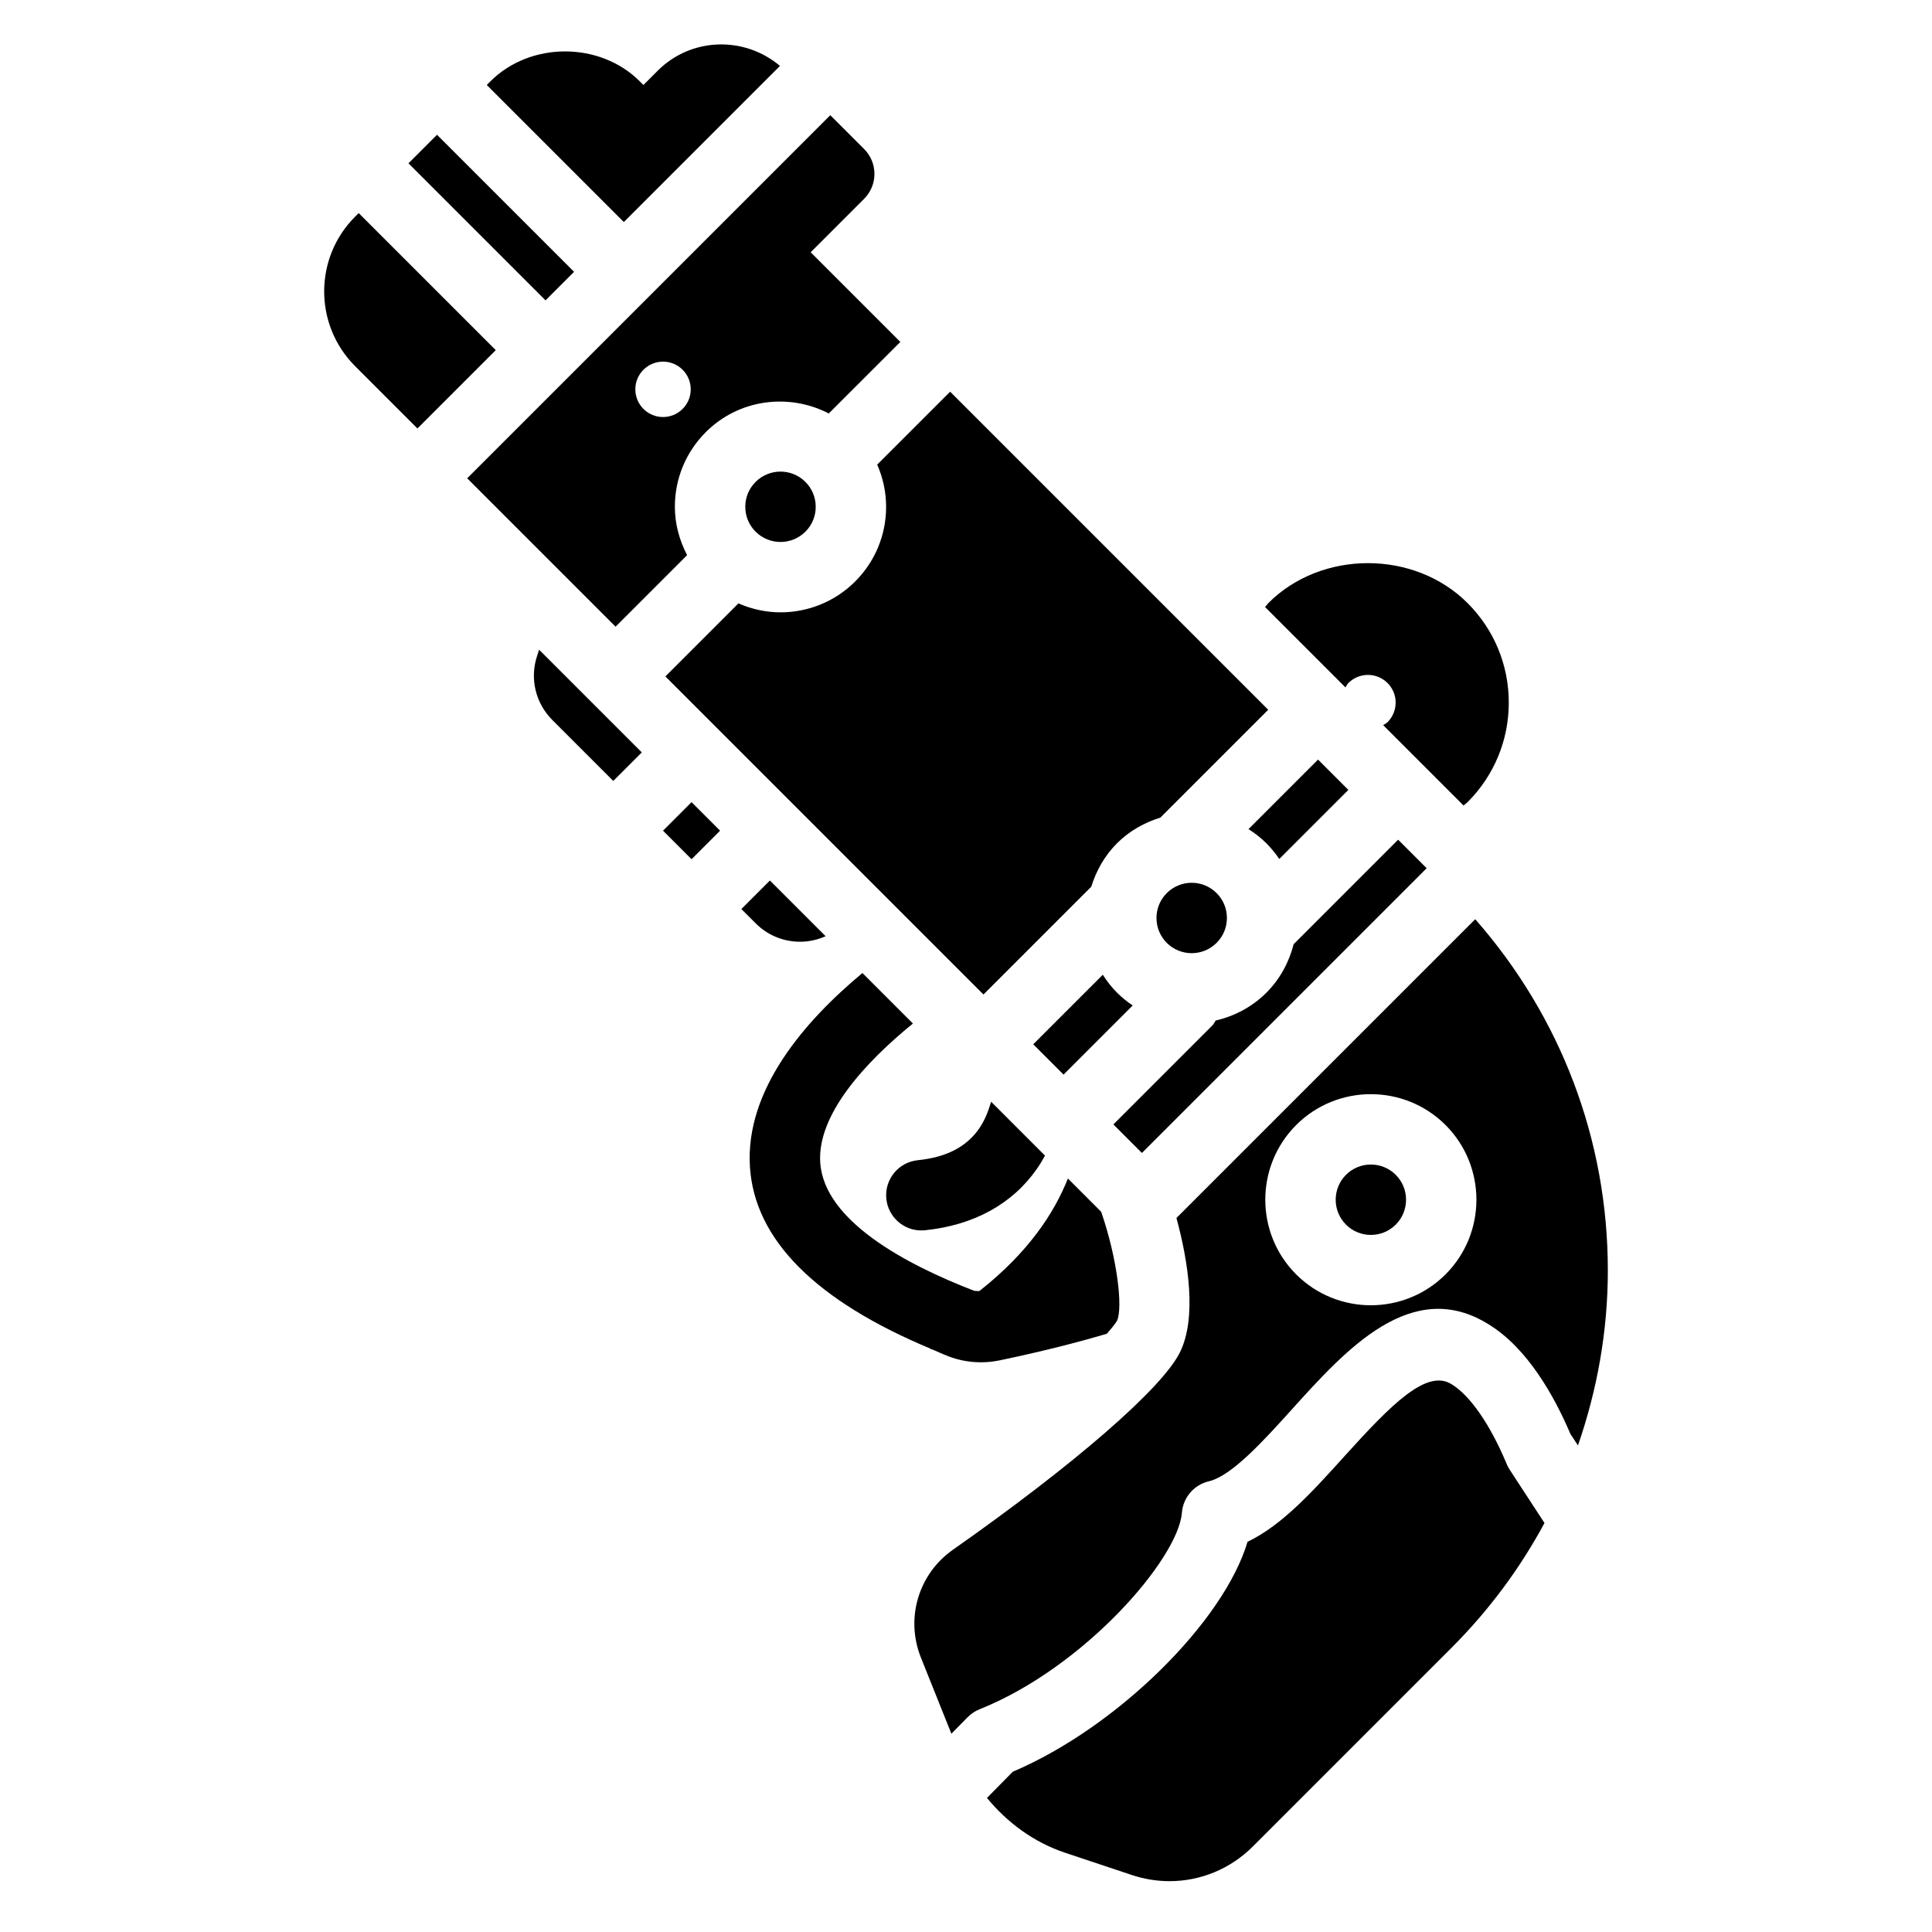 <?xml version="1.0" encoding="UTF-8"?>
<!-- Uploaded to: ICON Repo, www.iconrepo.com, Generator: ICON Repo Mixer Tools -->
<svg fill="#000000" width="800px" height="800px" version="1.1" viewBox="144 144 512 512" xmlns="http://www.w3.org/2000/svg">
 <g>
  <path d="m501.33 325.01c2.867-2.867 7.512-2.867 10.379 0 2.867 2.867 2.867 7.512 0 10.379-0.344 0.344-0.773 0.512-1.164 0.773l21.301 21.301c0.34-0.316 0.734-0.543 1.062-0.875 7.051-7.047 10.934-16.418 10.934-26.387s-3.883-19.344-10.934-26.391c-14.105-14.094-38.688-14.094-52.773 0-0.328 0.328-0.559 0.727-0.875 1.066l21.297 21.297c0.262-0.391 0.43-0.82 0.773-1.164z"/>
  <path d="m286.36 317.74c-2.016 6.019-0.484 12.555 4.019 17.074l16.141 16.141 7.562-7.562-27.207-27.207z"/>
  <path d="m319.71 364.14 7.562-7.562 7.562 7.562-7.562 7.562z"/>
  <path d="m356.04 393.57c2.375 0 4.652-0.527 6.758-1.461l-14.766-14.766-7.559 7.559 3.789 3.789c3.137 3.148 7.328 4.879 11.777 4.879z"/>
  <path d="m403.43 443.16c-3.391 4.828-8.691 7.543-16.199 8.305-5.129 0.523-8.863 5.098-8.348 10.227 0.492 4.805 4.547 8.387 9.273 8.387 0.309 0 0.629-0.012 0.949-0.047 12.902-1.312 23.152-6.926 29.648-16.23 0.805-1.152 1.52-2.34 2.184-3.551l-14.281-14.281c-0.758 2.598-1.75 5.082-3.227 7.191z"/>
  <path d="m390.57 501.6c0.094 0.039 0.188-0.051 0.281-0.074 1.512 0.629 2.887 1.293 4.469 1.902 2.723 1.051 5.676 1.59 8.637 1.59 1.648 0 3.309-0.168 4.922-0.504 11.383-2.379 20.707-4.766 28.434-7.055 1.262-1.426 2.266-2.656 2.711-3.445 1.605-3.473 0.055-16.578-4.199-28.879l-8.82-8.82c-3.59 9.059-10.426 19.566-23.457 29.82-0.508-0.039-1.043 0.059-1.496-0.109-17.996-6.957-39.66-18.488-40.68-33.93-0.836-12.648 11.785-26.453 24.562-36.855l-13.379-13.379c-15.219 12.641-31.148 30.938-29.809 51.434 1.266 19.301 17.5 35.457 47.941 48.152z"/>
  <path d="m466.41 393.87c1.758-1.758 2.734-4.106 2.734-6.598 0-2.492-0.965-4.832-2.734-6.594-1.82-1.82-4.211-2.734-6.598-2.734s-4.773 0.91-6.598 2.731v0.004c-1.766 1.758-2.734 4.102-2.734 6.594 0 2.492 0.977 4.84 2.734 6.602 3.644 3.637 9.551 3.641 13.195-0.004z"/>
  <path d="m378.83 278.3c0 7.477-2.914 14.504-8.199 19.793-5.457 5.453-12.617 8.184-19.789 8.184-3.812 0-7.602-0.828-11.156-2.371l-19.352 19.352 84.297 84.297 28.566-28.566c1.328-4.281 3.562-8.25 6.82-11.508v-0.004c3.316-3.312 7.293-5.496 11.488-6.797l28.586-28.586-84.297-84.297-19.328 19.328c1.523 3.484 2.363 7.262 2.363 11.176z"/>
  <path d="m444.18 410.46c-1.465-0.984-2.867-2.102-4.16-3.394-1.453-1.453-2.684-3.059-3.766-4.75l-18.43 18.43 8.035 8.035z"/>
  <path d="m326.09 291.12c-2.039-3.93-3.242-8.258-3.242-12.812 0-7.477 2.914-14.504 8.199-19.789v-0.004c8.82-8.816 22.059-10.379 32.59-4.945l18.961-18.957-23.758-23.758 14.164-14.164c3.644-3.644 3.644-9.547 0-13.191l-8.969-8.969-20.762 20.758-75.461 75.461 39.324 39.324zm-11.57-49.133c2.867-2.867 7.512-2.867 10.379 0 2.867 2.867 2.867 7.512 0 10.379-2.867 2.867-7.512 2.867-10.379 0-2.867-2.867-2.867-7.516 0-10.379z"/>
  <path d="m252.25 187.28 7.562-7.562 36.324 36.32-7.562 7.562z"/>
  <path d="m357.44 284.9c1.766-1.762 2.734-4.106 2.734-6.598-0.004-2.492-0.969-4.832-2.734-6.59-1.82-1.82-4.211-2.734-6.598-2.734s-4.773 0.91-6.598 2.731v0.004c-1.766 1.758-2.734 4.102-2.734 6.594 0 2.492 0.965 4.832 2.734 6.594 3.644 3.641 9.551 3.637 13.195 0z"/>
  <path d="m522.08 374.09-7.562-7.562-27.688 27.691c-1.227 4.809-3.629 9.254-7.227 12.859-3.832 3.828-8.523 6.234-13.445 7.375-0.301 0.426-0.477 0.914-0.859 1.293l-26.242 26.242 7.562 7.562z"/>
  <path d="m534.95 387.6-79.18 79.18c3.133 11.516 5.477 26.496 0.887 35.672-4.773 9.543-27.809 29.555-60.105 52.234-9.156 6.422-12.656 18.164-8.512 28.566l8.086 20.199 4.305-4.371c0.91-0.922 1.996-1.641 3.188-2.117 27.707-11.066 52.625-39.848 53.59-52.062 0.32-4.047 3.215-7.422 7.172-8.352 6.059-1.422 14.586-10.859 22.105-19.188 14.141-15.652 31.688-35.156 52.078-22.359 10.297 6.336 17.383 19.086 21.594 28.973l2.016 3.086c5.106-14.738 7.918-30.328 7.918-46.387 0-34.633-12.492-67.281-35.141-93.074zm-7.871 94.129c-5.457 5.453-12.629 8.18-19.789 8.18-7.172 0-14.332-2.731-19.789-8.176-10.914-10.914-10.914-28.676 0-39.59v-0.004c10.914-10.898 28.664-10.898 39.578 0 10.914 10.914 10.914 28.68 0 39.59z"/>
  <path d="m316.89 195.28 33.812-33.809c-9.426-7.969-23.516-7.613-32.398 1.262l-3.789 3.785-0.969-0.965c-10.559-10.562-29-10.574-39.578 0l-0.969 0.969 36.324 36.32z"/>
  <path d="m239.06 200.47-0.965 0.965c-10.914 10.914-10.914 28.672 0 39.582l16.531 16.531 20.758-20.758z"/>
  <path d="m483.02 371.64 18.309-18.309-8.035-8.035-18.426 18.426c1.676 1.07 3.277 2.305 4.738 3.766 1.285 1.285 2.418 2.68 3.414 4.152z"/>
  <path d="m543.28 531.96c-4.328-10.383-9.641-18.082-14.57-21.113-6.598-4.172-15.934 5.258-28.371 19.02-8.473 9.379-16.555 18.336-25.73 22.723-6.25 21.066-34.422 49.117-62.211 60.934l-6.844 6.949c5.43 6.586 12.453 11.77 20.746 14.539l17.648 5.883c3.289 1.094 6.66 1.633 9.984 1.633 8.164 0 16.098-3.203 22.094-9.203l52.645-52.648c9.918-9.918 18.164-21.055 24.633-33.066l-9.227-14.137c-0.316-0.477-0.578-0.984-0.797-1.512z"/>
  <path d="m500.7 455.34c-3.637 3.641-3.637 9.559 0 13.199 3.644 3.637 9.547 3.641 13.191-0.004 3.637-3.637 3.637-9.555 0-13.191-3.644-3.641-9.547-3.641-13.191-0.004z"/>
 </g>
</svg>